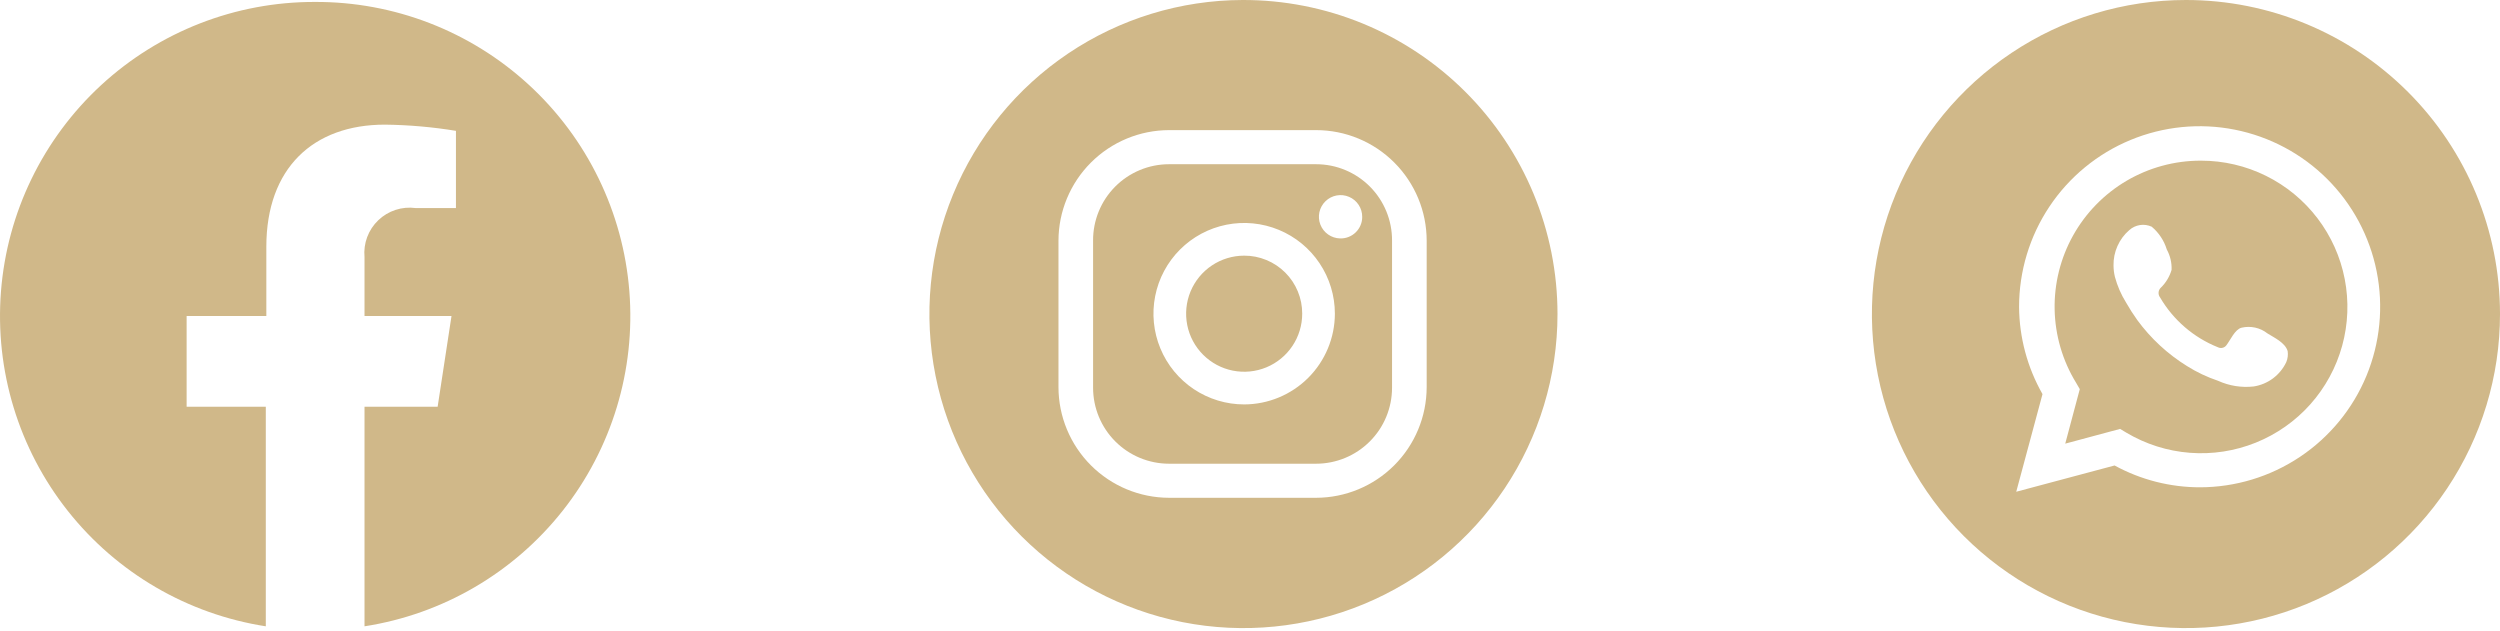 <svg width="103" height="26" viewBox="0 0 103 26" fill="none" xmlns="http://www.w3.org/2000/svg">
<path d="M54.222 6.766H48.166C47.753 6.766 47.344 6.847 46.963 7.006C46.581 7.165 46.235 7.397 45.944 7.69C45.653 7.983 45.423 8.331 45.267 8.713C45.111 9.096 45.032 9.505 45.035 9.918V15.974C45.035 16.804 45.365 17.601 45.952 18.188C46.539 18.775 47.335 19.105 48.166 19.105H54.222C55.052 19.105 55.848 18.775 56.435 18.188C57.023 17.601 57.352 16.804 57.352 15.974V9.918C57.355 9.505 57.276 9.096 57.12 8.713C56.964 8.331 56.734 7.983 56.443 7.69C56.152 7.397 55.806 7.165 55.425 7.006C55.044 6.847 54.635 6.766 54.222 6.766ZM51.26 16.662C50.52 16.662 49.798 16.442 49.183 16.032C48.569 15.621 48.089 15.037 47.807 14.354C47.524 13.671 47.45 12.92 47.594 12.195C47.738 11.47 48.094 10.804 48.617 10.281C49.139 9.759 49.805 9.403 50.53 9.258C51.255 9.114 52.007 9.188 52.69 9.471C53.373 9.754 53.956 10.233 54.367 10.848C54.778 11.462 54.997 12.185 54.997 12.924C54.995 13.915 54.601 14.864 53.9 15.565C53.2 16.265 52.25 16.66 51.26 16.662ZM55.209 9.823C55.033 9.819 54.863 9.762 54.719 9.661C54.575 9.561 54.464 9.419 54.4 9.255C54.336 9.092 54.322 8.913 54.359 8.741C54.397 8.569 54.484 8.412 54.611 8.29C54.737 8.167 54.897 8.085 55.069 8.053C55.242 8.021 55.421 8.041 55.583 8.111C55.744 8.18 55.882 8.295 55.978 8.443C56.074 8.59 56.125 8.762 56.123 8.938C56.124 9.057 56.1 9.174 56.053 9.284C56.007 9.393 55.939 9.492 55.854 9.574C55.769 9.657 55.668 9.721 55.557 9.764C55.446 9.807 55.328 9.827 55.209 9.823Z" fill="#D0B889"/>
<path d="M51.26 10.533C50.787 10.533 50.324 10.673 49.931 10.936C49.538 11.198 49.231 11.572 49.05 12.009C48.869 12.446 48.822 12.927 48.914 13.391C49.006 13.855 49.234 14.281 49.568 14.615C49.903 14.95 50.329 15.178 50.793 15.27C51.257 15.362 51.738 15.315 52.175 15.134C52.612 14.953 52.986 14.646 53.248 14.253C53.511 13.86 53.651 13.397 53.651 12.924C53.652 12.61 53.591 12.298 53.471 12.008C53.351 11.717 53.175 11.453 52.953 11.231C52.731 11.009 52.467 10.832 52.176 10.713C51.886 10.593 51.574 10.531 51.26 10.533Z" fill="#D0B889"/>
<path d="M51.194 5.16876e-05C48.636 0.007 46.139 0.772 44.016 2.198C41.893 3.624 40.24 5.648 39.266 8.013C38.292 10.377 38.041 12.978 38.545 15.485C39.048 17.993 40.283 20.295 42.094 22.101C43.905 23.907 46.211 25.135 48.72 25.632C51.229 26.128 53.828 25.869 56.19 24.889C58.553 23.909 60.571 22.25 61.991 20.123C63.411 17.996 64.169 15.496 64.169 12.939C64.169 11.237 63.833 9.551 63.181 7.979C62.528 6.407 61.572 4.979 60.367 3.777C59.161 2.575 57.731 1.623 56.157 0.974C54.583 0.326 52.896 -0.005 51.194 5.16876e-05ZM58.779 15.952C58.777 17.16 58.296 18.318 57.442 19.172C56.588 20.026 55.43 20.507 54.222 20.509H48.166C46.958 20.507 45.8 20.026 44.946 19.172C44.092 18.318 43.611 17.16 43.609 15.952V9.918C43.611 8.71 44.092 7.552 44.946 6.698C45.8 5.844 46.958 5.363 48.166 5.361H54.222C55.431 5.361 56.59 5.841 57.444 6.696C58.299 7.551 58.779 8.71 58.779 9.918V15.952Z" fill="#D0B889"/>
<path d="M12.97 0.08C9.708 0.073 6.564 1.297 4.166 3.508C1.769 5.72 0.295 8.755 0.04 12.007C-0.215 15.259 0.767 18.487 2.79 21.045C4.813 23.604 7.728 25.303 10.951 25.804V16.757H7.689V13.019H10.973V10.167C10.973 6.927 12.904 5.135 15.859 5.135C16.839 5.147 17.817 5.232 18.785 5.391V8.572H17.124C16.847 8.535 16.564 8.56 16.297 8.647C16.031 8.734 15.787 8.88 15.585 9.074C15.382 9.268 15.226 9.505 15.128 9.768C15.03 10.03 14.992 10.312 15.018 10.591V13.019H18.602L18.031 16.757H15.018V25.804C18.244 25.303 21.161 23.601 23.184 21.04C25.208 18.478 26.188 15.246 25.929 11.992C25.67 8.738 24.191 5.702 21.787 3.493C19.384 1.284 16.234 0.065 12.97 0.08Z" fill="#D0B889"/>
<path d="M90.061 0C87.502 0 85.001 0.759 82.873 2.181C80.745 3.602 79.087 5.623 78.108 7.987C77.128 10.352 76.872 12.953 77.371 15.463C77.87 17.973 79.103 20.278 80.912 22.088C82.722 23.897 85.027 25.13 87.537 25.629C90.047 26.128 92.648 25.872 95.013 24.893C97.377 23.913 99.398 22.255 100.819 20.127C102.241 17.999 103 15.498 103 12.939C103 9.507 101.637 6.216 99.21 3.79C96.784 1.363 93.493 0 90.061 0ZM90.654 20.077C89.419 20.079 88.204 19.77 87.121 19.178L83.069 20.26L84.151 16.237C83.528 15.143 83.195 13.906 83.186 12.646C83.185 11.175 83.62 9.736 84.436 8.512C85.252 7.287 86.414 6.333 87.773 5.769C89.132 5.205 90.628 5.056 92.071 5.342C93.515 5.629 94.841 6.336 95.882 7.376C96.923 8.416 97.632 9.742 97.919 11.185C98.207 12.628 98.06 14.124 97.498 15.484C96.935 16.843 95.981 18.006 94.758 18.823C93.534 19.641 92.096 20.077 90.624 20.077H90.654Z" fill="#D0B889"/>
<path d="M90.654 6.619C89.586 6.621 88.538 6.907 87.617 7.447C86.697 7.988 85.937 8.764 85.415 9.696C84.894 10.627 84.63 11.681 84.651 12.749C84.672 13.816 84.977 14.859 85.534 15.769L85.687 16.033L85.088 18.278L87.348 17.671L87.604 17.825C88.401 18.299 89.297 18.584 90.222 18.655C91.148 18.727 92.077 18.584 92.938 18.237C93.799 17.89 94.568 17.35 95.186 16.657C95.803 15.964 96.252 15.138 96.498 14.243C96.744 13.348 96.78 12.409 96.603 11.498C96.427 10.587 96.042 9.729 95.479 8.991C94.916 8.253 94.19 7.655 93.358 7.244C92.526 6.832 91.611 6.619 90.683 6.619H90.654ZM94.194 14.921C94.069 15.185 93.88 15.415 93.646 15.59C93.411 15.765 93.137 15.879 92.848 15.923C92.348 15.978 91.843 15.897 91.385 15.689C90.936 15.538 90.506 15.334 90.105 15.082C89.307 14.588 88.612 13.944 88.057 13.188C87.889 12.954 87.735 12.712 87.589 12.456C87.387 12.132 87.235 11.779 87.135 11.41C87.098 11.257 87.078 11.1 87.077 10.942C87.071 10.665 87.126 10.391 87.239 10.138C87.351 9.885 87.518 9.66 87.728 9.479C87.851 9.369 88.004 9.297 88.168 9.272C88.332 9.247 88.499 9.271 88.65 9.34C88.943 9.586 89.159 9.911 89.271 10.277C89.412 10.534 89.481 10.825 89.469 11.118C89.388 11.395 89.237 11.647 89.03 11.849C88.975 11.899 88.94 11.969 88.934 12.043C88.927 12.117 88.948 12.192 88.993 12.251C89.537 13.182 90.376 13.906 91.378 14.307C91.435 14.336 91.5 14.345 91.563 14.331C91.625 14.318 91.681 14.283 91.721 14.233C91.897 14.007 92.073 13.575 92.35 13.502C92.535 13.458 92.726 13.457 92.911 13.497C93.096 13.537 93.269 13.619 93.418 13.736C93.696 13.912 94.15 14.116 94.252 14.467C94.274 14.621 94.254 14.778 94.194 14.921Z" fill="#D0B889"/>
</svg>
